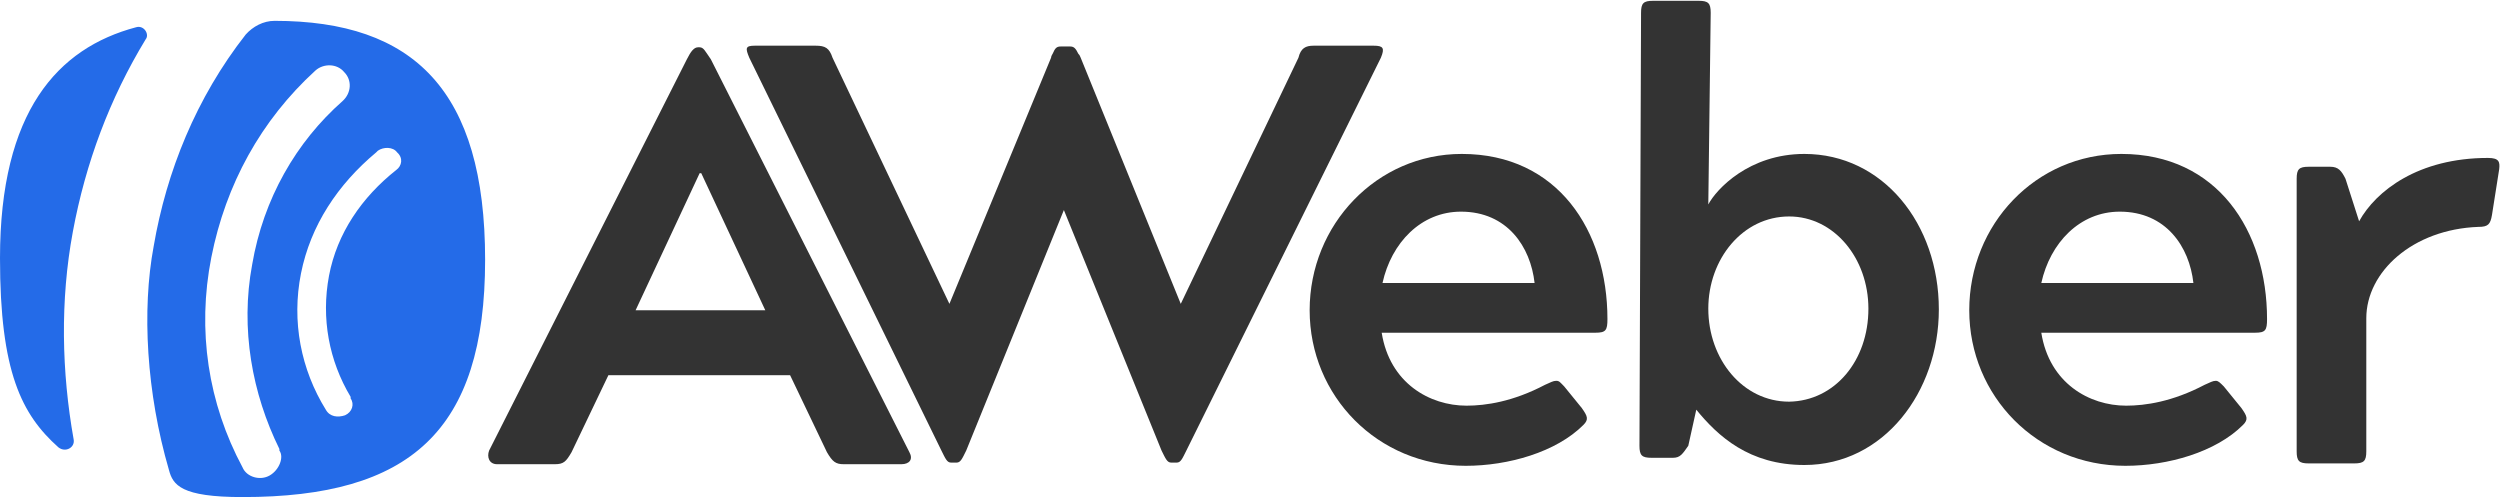 <svg xmlns="http://www.w3.org/2000/svg" width="171" height="34" viewBox="0 0 171 34" fill="none"><path d="M33.455 30.819L46.98 4.058C47.254 3.51 47.473 3.235 47.746 3.235H47.856C48.13 3.235 48.239 3.51 48.623 4.058L62.202 30.929C62.475 31.422 62.202 31.752 61.654 31.752H57.712C57.164 31.752 56.945 31.587 56.562 30.929L54.043 25.664H41.614L39.095 30.929C38.712 31.587 38.547 31.752 37.945 31.752H34.003C33.455 31.752 33.291 31.258 33.455 30.819ZM52.346 21.222L47.965 11.845H47.856L43.475 21.222H52.346Z" fill="#333333"></path><path d="M55.795 3.125C56.453 3.125 56.726 3.29 56.945 3.948L64.94 20.784L71.893 3.948C71.893 3.838 72.003 3.674 72.003 3.674C72.167 3.29 72.277 3.18 72.55 3.18H73.208C73.481 3.18 73.591 3.345 73.755 3.674C73.865 3.784 73.865 3.838 73.919 3.948L80.764 20.784L88.813 3.948C88.977 3.29 89.306 3.125 89.853 3.125H93.96C94.617 3.125 94.726 3.29 94.453 3.948L81.147 30.819C80.873 31.367 80.764 31.642 80.49 31.642H80.107C79.833 31.642 79.723 31.367 79.45 30.819L72.769 14.367L66.089 30.819C65.816 31.367 65.706 31.642 65.432 31.642H65.049C64.775 31.642 64.666 31.367 64.392 30.819L51.251 3.948C50.977 3.29 50.977 3.125 51.634 3.125C51.689 3.125 55.795 3.125 55.795 3.125Z" fill="#333333"></path><path d="M99.984 10.529C106.554 10.529 109.949 15.793 109.949 21.826C109.949 22.593 109.839 22.758 109.128 22.758H94.508C95.056 26.213 97.793 27.748 100.312 27.748C101.626 27.748 103.488 27.474 105.678 26.322C106.061 26.158 106.226 26.048 106.445 26.048C106.664 26.048 106.718 26.158 106.992 26.432L108.197 27.913C108.58 28.461 108.69 28.68 108.306 29.064C106.445 30.929 103.159 31.861 100.257 31.861C94.234 31.861 89.58 27.09 89.58 21.222C89.58 15.355 94.18 10.529 99.984 10.529ZM104.966 19.358C104.692 16.89 103.105 14.477 99.929 14.477C97.191 14.477 95.165 16.616 94.563 19.358H104.966Z" fill="#333333"></path><path d="M116.848 13.984C117.395 12.942 119.64 10.529 123.418 10.529C128.784 10.529 132.617 15.3 132.617 21.168C132.617 26.816 128.839 31.806 123.418 31.806C119.64 31.806 117.505 29.832 116.026 28.022L115.479 30.49C115.095 31.039 114.931 31.313 114.438 31.313H112.96C112.303 31.313 112.139 31.148 112.139 30.49L112.248 0.877C112.248 0.219 112.412 0.055 113.07 0.055H116.191C116.848 0.055 117.012 0.219 117.012 0.877L116.848 13.984ZM127.799 21.113C127.799 17.658 125.444 14.806 122.378 14.806C119.202 14.806 116.848 17.713 116.848 21.113C116.848 24.568 119.202 27.474 122.378 27.474C125.499 27.419 127.799 24.677 127.799 21.113Z" fill="#333333"></path><path d="M145.101 10.529C151.671 10.529 155.066 15.793 155.066 21.826C155.066 22.593 154.957 22.758 154.245 22.758H139.625C140.173 26.213 142.911 27.748 145.429 27.748C146.743 27.748 148.605 27.474 150.795 26.322C151.179 26.158 151.343 26.048 151.562 26.048C151.726 26.048 151.836 26.158 152.109 26.432L153.314 27.913C153.697 28.461 153.807 28.68 153.423 29.064C151.562 30.929 148.277 31.861 145.374 31.861C139.351 31.861 134.697 27.09 134.697 21.222C134.697 15.355 139.242 10.529 145.101 10.529ZM150.029 19.358C149.755 16.89 148.167 14.477 144.991 14.477C142.253 14.477 140.228 16.616 139.625 19.358H150.029Z" fill="#333333"></path><path d="M161.855 21.771V30.874C161.855 31.532 161.691 31.697 161.034 31.697H157.913C157.256 31.697 157.092 31.532 157.092 30.874V12.229C157.092 11.571 157.256 11.406 157.913 11.406H159.392C159.939 11.406 160.158 11.681 160.432 12.229L161.363 15.136C162.513 13.052 165.415 10.803 170.178 10.803C170.945 10.803 171 11.077 170.945 11.571L170.452 14.697C170.343 15.355 170.178 15.519 169.521 15.519C165.031 15.684 161.855 18.59 161.855 21.771Z" fill="#333333"></path><path d="M18.781 1.426C18.014 1.426 17.303 1.81 16.81 2.358C13.415 6.69 11.389 11.736 10.513 16.835C9.692 21.223 10.02 26.871 11.553 32.136C11.827 33.177 12.375 34 16.591 34C28.035 34 33.182 29.503 33.182 17.768C33.182 6.197 28.308 1.426 18.781 1.426ZM18.452 32.519C17.795 32.903 16.865 32.629 16.591 31.971C14.236 27.584 13.47 22.593 14.455 17.603C15.441 12.613 17.85 8.226 21.573 4.826C22.121 4.332 23.052 4.332 23.545 4.935C24.092 5.484 24.038 6.361 23.435 6.91C20.259 9.706 18.014 13.6 17.248 18.097C16.427 22.484 17.248 26.926 19.11 30.71C19.11 30.71 19.11 30.71 19.11 30.819C19.438 31.258 19.11 32.136 18.452 32.519ZM27.104 11.626C24.749 13.49 23.052 15.958 22.504 18.864C21.957 21.771 22.504 24.677 23.983 27.145C23.983 27.145 23.983 27.145 23.983 27.255C24.256 27.639 24.092 28.187 23.599 28.406C23.107 28.571 22.559 28.516 22.285 28.023C20.588 25.281 19.931 21.99 20.588 18.7C21.245 15.41 23.107 12.613 25.735 10.419C25.735 10.419 25.735 10.419 25.844 10.31C26.228 10.036 26.885 10.036 27.159 10.419C27.596 10.803 27.487 11.352 27.104 11.626ZM5.037 30.052C5.147 30.6 4.49 30.984 3.997 30.6C1.478 28.352 0 25.445 0 17.658C0 7.623 3.942 3.29 9.308 1.864C9.856 1.7 10.239 2.358 9.965 2.687C7.501 6.745 5.859 11.132 4.983 15.848C4.107 20.564 4.216 25.445 5.037 30.052Z" fill="#246BE8"></path></svg>